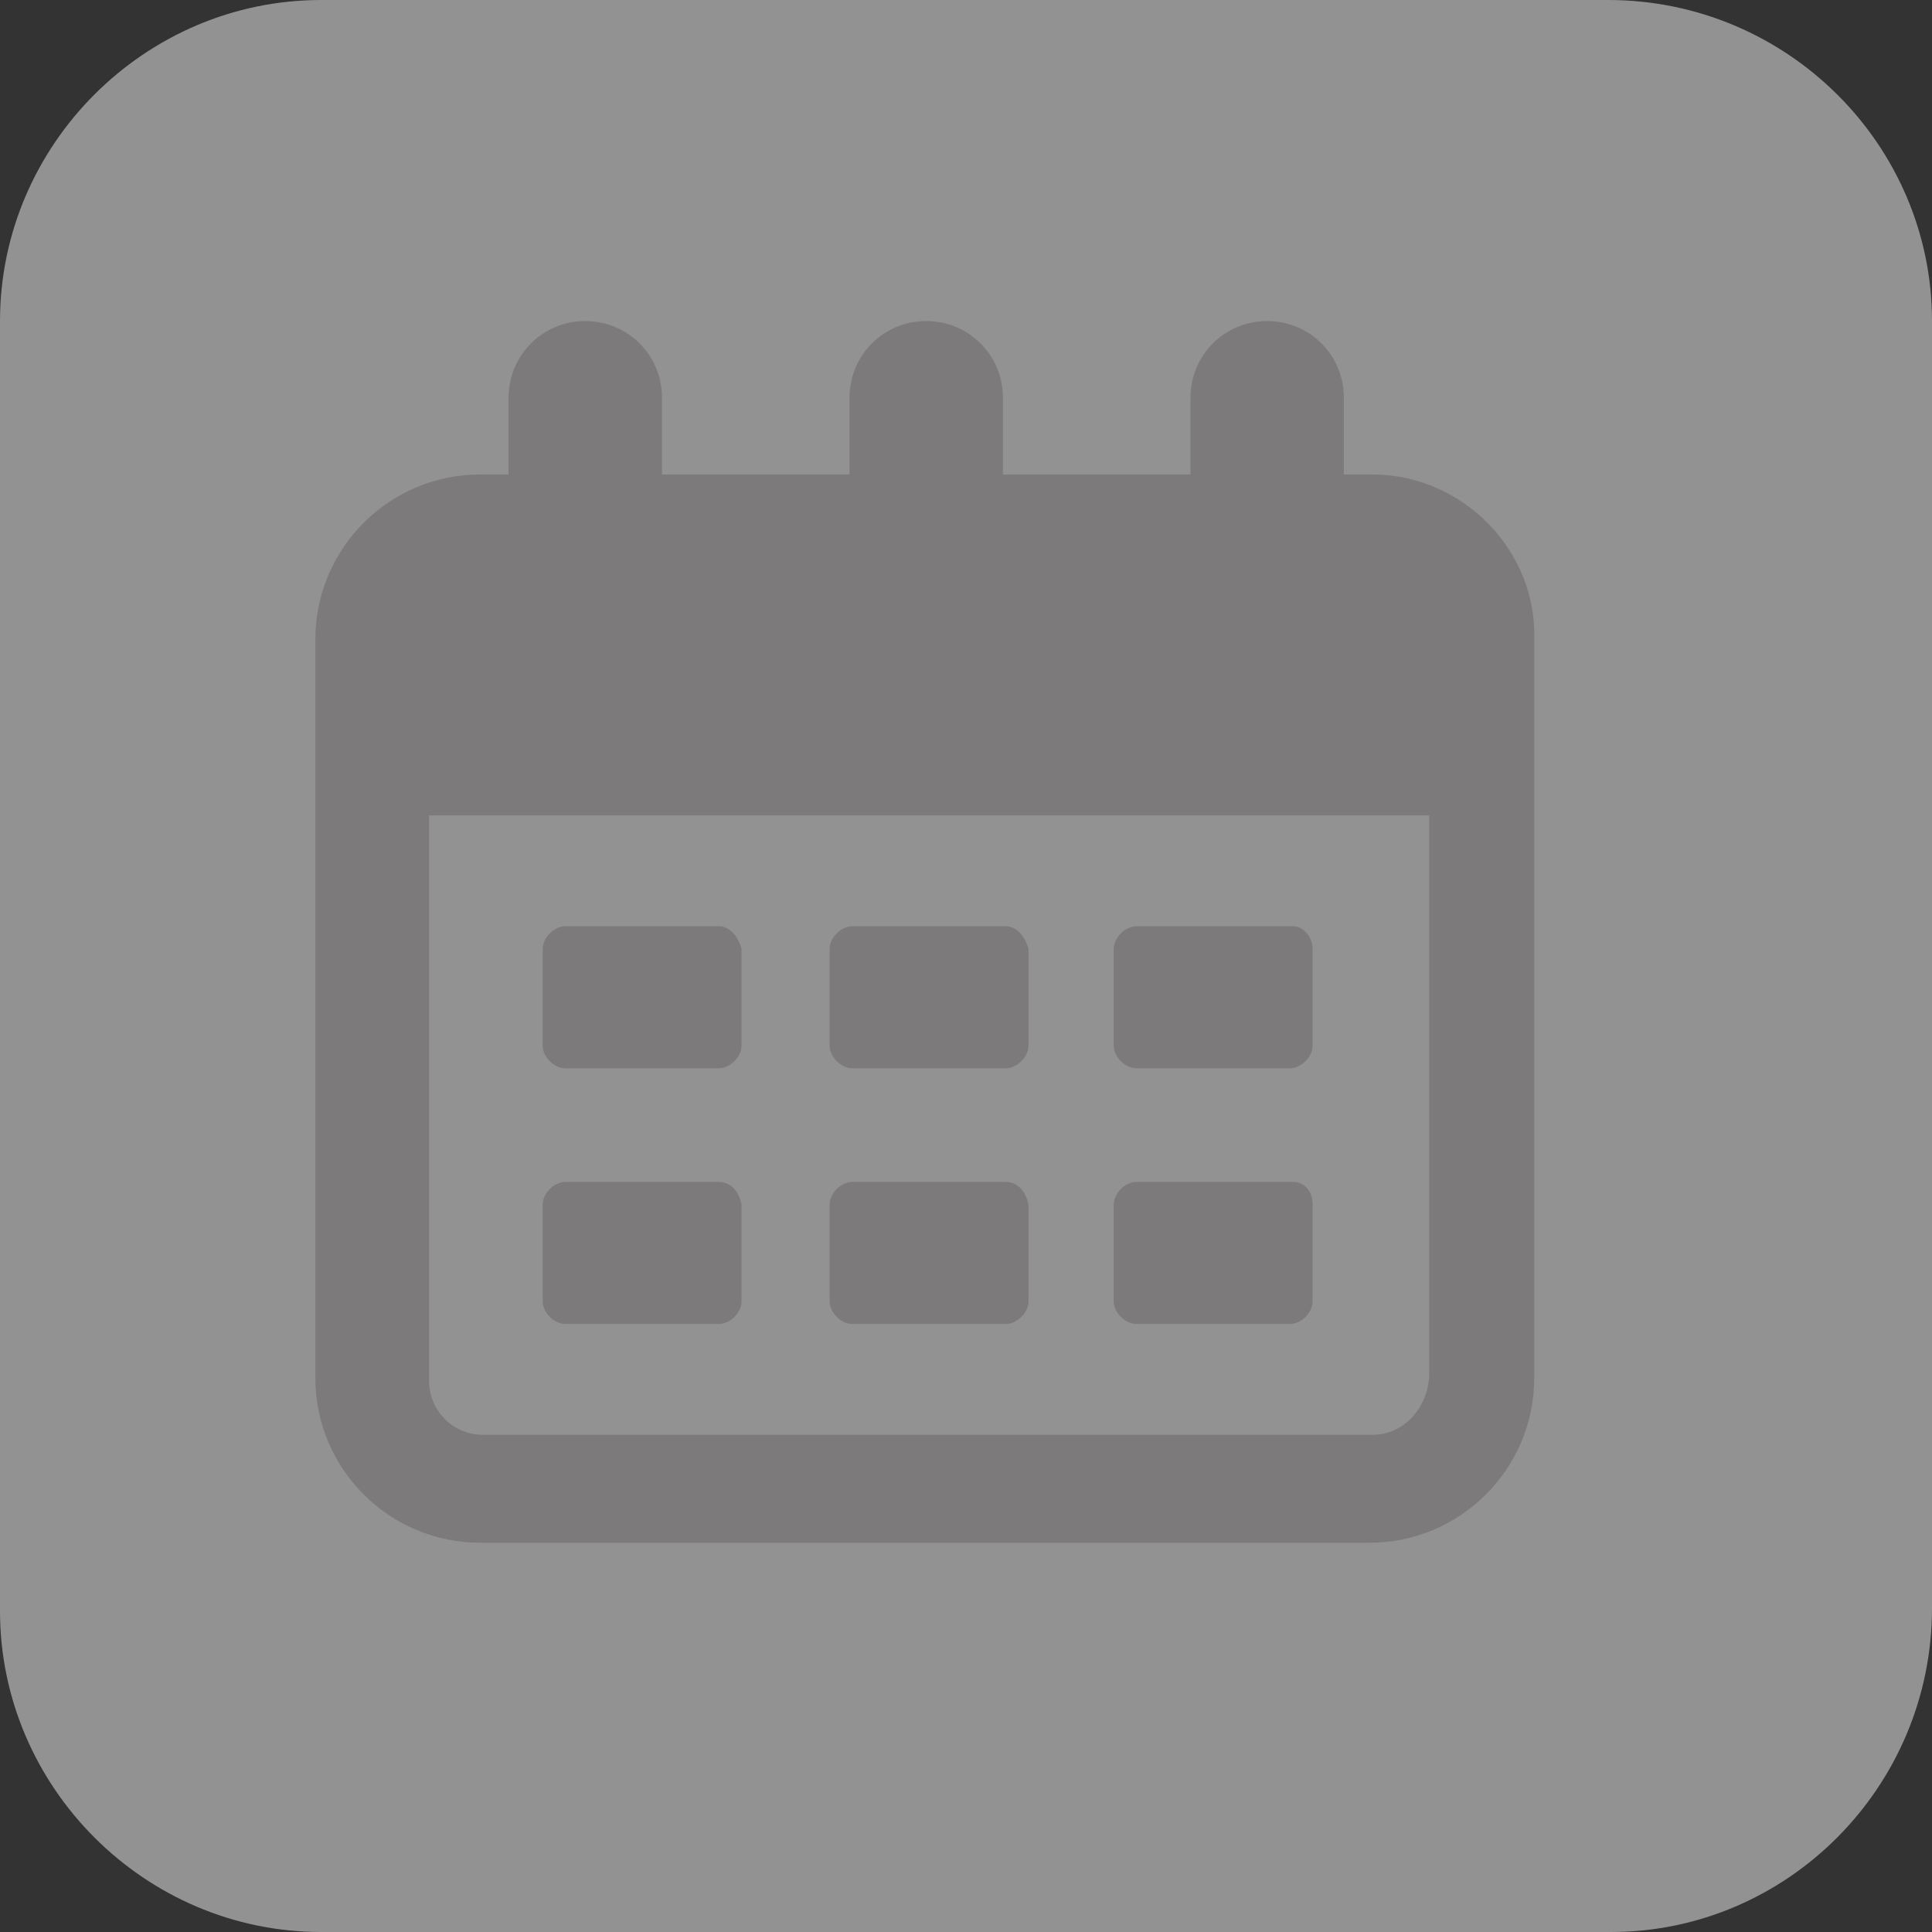 <?xml version="1.0" encoding="utf-8"?>
<!-- Generator: Adobe Illustrator 25.0.1, SVG Export Plug-In . SVG Version: 6.00 Build 0)  -->
<svg version="1.1" id="Layer_1" xmlns="http://www.w3.org/2000/svg" xmlns:xlink="http://www.w3.org/1999/xlink" x="0px" y="0px"
	 viewBox="0 0 68 68" style="enable-background:new 0 0 68 68;" xml:space="preserve">
<rect x="0" y="0" width="68" height="68" fill="#333333" stroke="none"/>
<style type="text/css">
	.st0{opacity:0.51;fill:#EEEEEE;enable-background:new    ;}
	.st1{fill:#9B9999;}
	.st2{fill-opacity:0.2;}
</style>
<g>
	<path class="st0" d="M11.3,0h45.3C62.9,0,68,5.1,68,11.3v45.3C68,62.9,62.9,68,56.7,68H11.3C5.1,68,0,62.9,0,56.7V11.3
		C0,5.1,5.1,0,11.3,0z"/>
	<path class="st1" d="M48.3,16.7h-1V14c0-1.5-1.2-2.7-2.7-2.7c-1.5,0-2.7,1.2-2.7,2.7v2.7h-6.6V14c0-1.5-1.2-2.7-2.7-2.7
		c-1.5,0-2.7,1.2-2.7,2.7v2.7h-6.6V14c0-1.5-1.2-2.7-2.7-2.7c-1.5,0-2.7,1.2-2.7,2.7v2.7h-1c-3.2,0-5.8,2.6-5.8,5.8v26
		c0,3.2,2.6,5.8,5.8,5.8h31.3c3.2,0,5.8-2.6,5.8-5.8v-26C54.1,19.4,51.5,16.7,48.3,16.7z M48.3,50.5H17c-1.1,0-1.9-0.9-1.9-1.9V28.7
		h35.2v19.8C50.2,49.6,49.4,50.5,48.3,50.5z"/>
	<path class="st2" d="M48.3,16.7h-1V14c0-1.5-1.2-2.7-2.7-2.7c-1.5,0-2.7,1.2-2.7,2.7v2.7h-6.6V14c0-1.5-1.2-2.7-2.7-2.7
		c-1.5,0-2.7,1.2-2.7,2.7v2.7h-6.6V14c0-1.5-1.2-2.7-2.7-2.7c-1.5,0-2.7,1.2-2.7,2.7v2.7h-1c-3.2,0-5.8,2.6-5.8,5.8v26
		c0,3.2,2.6,5.8,5.8,5.8h31.3c3.2,0,5.8-2.6,5.8-5.8v-26C54.1,19.4,51.5,16.7,48.3,16.7z M48.3,50.5H17c-1.1,0-1.9-0.9-1.9-1.9V28.7
		h35.2v19.8C50.2,49.6,49.4,50.5,48.3,50.5z"/>
	<path class="st1" d="M25.3,32.6h-5.4c-0.4,0-0.8,0.4-0.8,0.8v3.4c0,0.4,0.4,0.8,0.8,0.8h5.4c0.4,0,0.8-0.4,0.8-0.8v-3.4
		C26,33,25.7,32.6,25.3,32.6z"/>
	<path class="st2" d="M25.3,32.6h-5.4c-0.4,0-0.8,0.4-0.8,0.8v3.4c0,0.4,0.4,0.8,0.8,0.8h5.4c0.4,0,0.8-0.4,0.8-0.8v-3.4
		C26,33,25.7,32.6,25.3,32.6z"/>
	<path class="st1" d="M35.4,32.6h-5.4c-0.4,0-0.8,0.4-0.8,0.8v3.4c0,0.4,0.4,0.8,0.8,0.8h5.4c0.4,0,0.8-0.4,0.8-0.8v-3.4
		C36.1,33,35.8,32.6,35.4,32.6z"/>
	<path class="st2" d="M35.4,32.6h-5.4c-0.4,0-0.8,0.4-0.8,0.8v3.4c0,0.4,0.4,0.8,0.8,0.8h5.4c0.4,0,0.8-0.4,0.8-0.8v-3.4
		C36.1,33,35.8,32.6,35.4,32.6z"/>
	<path class="st1" d="M45.5,32.6H40c-0.4,0-0.8,0.4-0.8,0.8v3.4c0,0.4,0.4,0.8,0.8,0.8h5.4c0.4,0,0.8-0.4,0.8-0.8v-3.4
		C46.2,33,45.9,32.6,45.5,32.6z"/>
	<path class="st2" d="M45.5,32.6H40c-0.4,0-0.8,0.4-0.8,0.8v3.4c0,0.4,0.4,0.8,0.8,0.8h5.4c0.4,0,0.8-0.4,0.8-0.8v-3.4
		C46.2,33,45.9,32.6,45.5,32.6z"/>
	<path class="st1" d="M25.3,41.6h-5.4c-0.4,0-0.8,0.4-0.8,0.8v3.4c0,0.4,0.4,0.8,0.8,0.8h5.4c0.4,0,0.8-0.4,0.8-0.8v-3.4
		C26,41.9,25.7,41.6,25.3,41.6z"/>
	<path class="st2" d="M25.3,41.6h-5.4c-0.4,0-0.8,0.4-0.8,0.8v3.4c0,0.4,0.4,0.8,0.8,0.8h5.4c0.4,0,0.8-0.4,0.8-0.8v-3.4
		C26,41.9,25.7,41.6,25.3,41.6z"/>
	<path class="st1" d="M35.4,41.6h-5.4c-0.4,0-0.8,0.4-0.8,0.8v3.4c0,0.4,0.4,0.8,0.8,0.8h5.4c0.4,0,0.8-0.4,0.8-0.8v-3.4
		C36.1,41.9,35.8,41.6,35.4,41.6z"/>
	<path class="st2" d="M35.4,41.6h-5.4c-0.4,0-0.8,0.4-0.8,0.8v3.4c0,0.4,0.4,0.8,0.8,0.8h5.4c0.4,0,0.8-0.4,0.8-0.8v-3.4
		C36.1,41.9,35.8,41.6,35.4,41.6z"/>
	<path class="st1" d="M45.5,41.6H40c-0.4,0-0.8,0.4-0.8,0.8v3.4c0,0.4,0.4,0.8,0.8,0.8h5.4c0.4,0,0.8-0.4,0.8-0.8v-3.4
		C46.2,41.9,45.9,41.6,45.5,41.6z"/>
	<path class="st2" d="M45.5,41.6H40c-0.4,0-0.8,0.4-0.8,0.8v3.4c0,0.4,0.4,0.8,0.8,0.8h5.4c0.4,0,0.8-0.4,0.8-0.8v-3.4
		C46.2,41.9,45.9,41.6,45.5,41.6z"/>
</g>
</svg>

